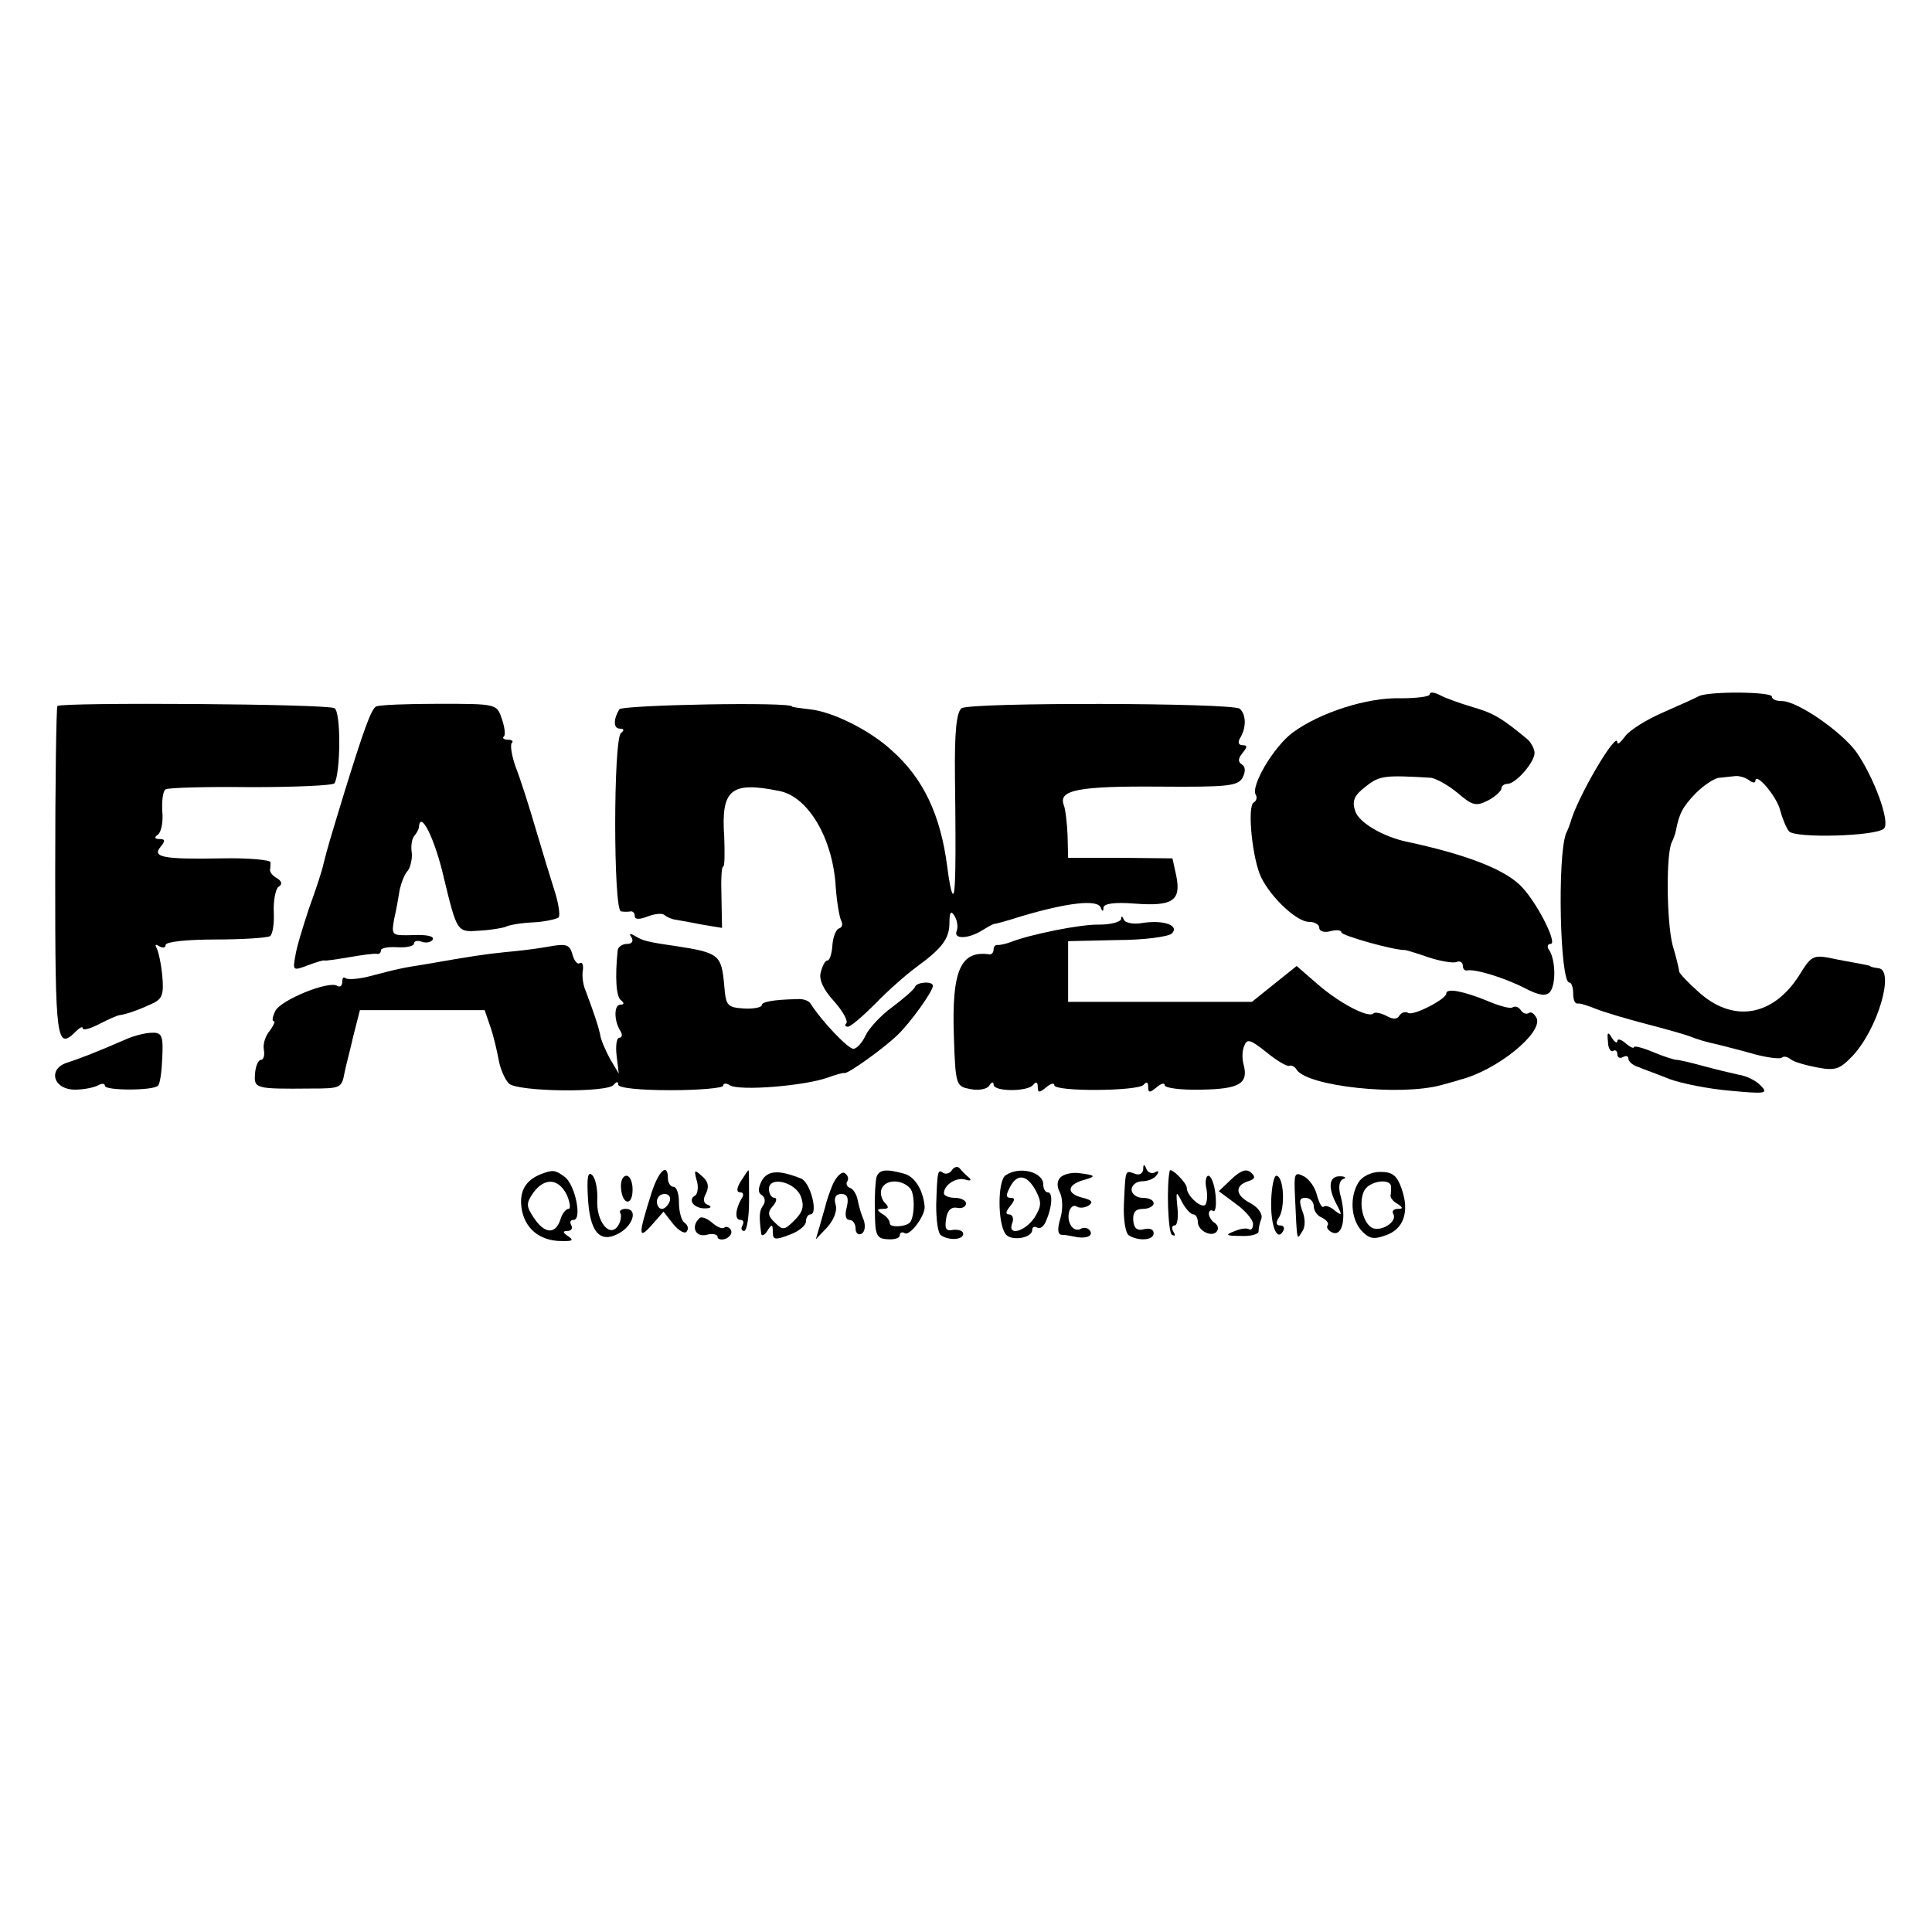 <?xml version="1.0" standalone="no"?>
<!DOCTYPE svg PUBLIC "-//W3C//DTD SVG 20010904//EN"
 "http://www.w3.org/TR/2001/REC-SVG-20010904/DTD/svg10.dtd">
<svg version="1.0" xmlns="http://www.w3.org/2000/svg"
 width="350pt" height="350pt" viewBox="0 0 350 350"
 preserveAspectRatio="xMidYMid meet">
<g transform="translate(0,350) scale(0.1,-0.1)"
fill="#000000" stroke="none">
<path d="M2590 2242 c0 -4 -24 -7 -52 -7 -61 2 -147 -26 -196 -62 -34 -25 -77
-97 -67 -113 3 -5 1 -11 -4 -14 -12 -8 -2 -104 14 -136 19 -38 65 -80 86 -80
11 0 19 -5 19 -11 0 -6 9 -9 20 -6 11 3 20 2 20 -2 0 -6 97 -33 115 -32 2 0
22 -6 42 -13 21 -7 44 -11 51 -9 6 3 12 0 12 -6 0 -6 3 -10 8 -9 14 3 67 -13
104 -32 27 -14 39 -15 46 -7 11 14 10 57 -1 75 -5 6 -4 12 2 12 14 0 -28 82
-57 108 -31 29 -100 55 -203 77 -43 9 -88 35 -94 56 -6 18 -2 28 19 44 25 20
34 21 118 16 9 -1 31 -13 48 -27 28 -24 34 -25 56 -14 13 7 24 17 24 22 0 4 5
8 11 8 15 0 49 39 49 56 0 7 -6 18 -12 24 -47 39 -62 48 -100 59 -24 7 -51 17
-60 22 -10 5 -18 6 -18 1z"/>
<path d="M3078 2239 c-7 -4 -37 -17 -66 -30 -30 -13 -60 -32 -68 -43 -8 -11
-14 -16 -14 -11 0 24 -73 -100 -85 -145 -1 -3 -4 -12 -8 -20 -16 -42 -11 -270
6 -270 4 0 7 -9 7 -20 0 -11 3 -19 8 -18 4 1 19 -4 34 -10 15 -6 56 -18 90
-27 35 -9 70 -19 78 -22 18 -7 28 -10 55 -16 11 -3 40 -10 64 -17 23 -6 46 -9
49 -6 3 3 10 2 16 -3 6 -5 28 -11 49 -15 32 -6 40 -3 63 21 46 49 77 156 47
159 -7 1 -14 2 -15 4 -2 1 -12 3 -23 5 -11 2 -34 6 -52 10 -28 5 -33 2 -53
-31 -48 -76 -121 -88 -184 -30 -19 17 -34 33 -34 36 0 3 -5 25 -12 48 -11 44
-12 168 -1 187 3 6 6 15 7 20 6 31 12 43 36 68 15 15 35 28 43 28 8 1 21 2 28
3 6 1 18 -2 25 -7 6 -5 12 -6 12 -2 0 18 39 -28 45 -53 4 -15 11 -32 16 -38
11 -13 158 -9 172 5 12 12 -19 95 -51 140 -28 37 -106 91 -134 91 -10 0 -18 3
-18 8 0 9 -113 10 -132 1z"/>
<path d="M104 2221 c-2 -2 -4 -139 -4 -303 0 -306 2 -322 38 -286 7 7 12 9 12
5 0 -4 13 -1 30 8 16 8 33 16 37 16 14 2 38 11 59 21 18 8 21 17 18 50 -2 22
-7 44 -10 50 -4 7 -2 8 4 4 7 -4 12 -3 12 2 0 6 39 10 90 10 49 0 94 3 99 6 5
3 8 23 7 43 -1 21 3 41 8 46 8 5 7 10 -2 16 -8 4 -13 11 -13 15 1 3 1 10 1 14
0 4 -39 8 -87 7 -108 -2 -128 2 -112 21 9 11 8 14 -2 14 -9 0 -10 3 -3 8 6 4
10 23 8 42 -1 19 1 37 6 40 4 3 74 5 154 4 81 0 149 3 152 7 11 19 12 129 0
136 -12 8 -494 11 -502 4z"/>
<path d="M681 2220 c-9 -6 -22 -42 -57 -155 -28 -92 -29 -95 -38 -130 -2 -11
-14 -47 -26 -80 -11 -33 -23 -72 -25 -87 -5 -26 -4 -27 22 -17 16 6 29 10 31
9 1 -1 21 2 45 6 23 4 45 7 50 6 4 -1 7 2 7 6 0 5 14 7 30 6 17 -1 30 2 30 7
0 4 6 6 14 3 8 -3 17 -1 20 4 3 6 -11 9 -35 8 -40 -1 -40 -1 -35 29 4 17 8 40
10 53 3 13 9 29 15 35 5 7 8 22 7 32 -2 11 0 25 4 30 5 6 9 13 9 18 3 29 29
-23 45 -93 24 -99 24 -99 64 -96 21 1 43 5 48 7 5 3 27 7 49 8 22 1 43 6 47 9
3 4 0 25 -7 47 -7 22 -23 74 -35 115 -12 41 -28 91 -36 111 -7 20 -10 39 -7
43 4 3 0 6 -7 6 -7 0 -11 3 -7 6 3 3 1 18 -4 32 -9 27 -10 27 -115 27 -57 0
-108 -2 -113 -5z"/>
<path d="M1122 2215 c-11 -18 -11 -35 1 -35 8 0 8 -3 2 -8 -14 -10 -14 -322 0
-323 5 -1 13 -1 18 0 4 0 7 -3 7 -9 0 -6 9 -6 24 0 13 5 27 6 30 2 4 -3 12 -7
19 -8 7 -1 28 -5 49 -9 l36 -6 -1 56 c-1 30 0 55 3 55 3 0 3 24 2 54 -6 86 12
101 100 83 52 -10 97 -86 102 -174 2 -28 7 -56 10 -61 3 -6 2 -12 -4 -14 -5
-1 -11 -15 -12 -30 -1 -16 -5 -28 -9 -28 -4 0 -9 -9 -12 -21 -4 -13 4 -31 24
-53 16 -18 26 -36 22 -40 -3 -3 -2 -6 3 -6 5 0 27 19 49 41 22 23 56 53 75 67
48 35 60 52 60 81 0 19 3 22 9 12 5 -8 7 -20 4 -28 -6 -15 22 -14 47 2 8 5 17
10 20 11 3 0 25 6 50 14 84 25 138 31 144 16 3 -8 5 -8 5 0 1 7 20 10 57 7 68
-5 84 5 75 50 l-7 32 -94 1 -95 0 -1 41 c-1 23 -4 48 -7 55 -10 27 28 34 171
33 127 -1 144 1 153 16 6 12 5 20 -1 24 -8 5 -7 11 1 21 9 11 9 14 0 14 -7 0
-9 5 -5 12 12 19 12 43 0 54 -13 11 -486 12 -504 1 -9 -7 -13 -40 -12 -125 2
-159 1 -216 -4 -211 -3 2 -7 25 -10 49 -12 93 -43 160 -101 211 -39 36 -107
70 -148 74 -17 2 -32 4 -32 5 0 9 -308 3 -313 -5z"/>
<path d="M2031 1835 c-1 -5 -18 -10 -39 -10 -34 1 -127 -18 -162 -32 -8 -3
-18 -5 -22 -5 -5 1 -8 -3 -8 -8 0 -5 -3 -9 -7 -9 -53 8 -69 -29 -65 -148 3
-90 4 -91 30 -96 15 -3 30 0 34 6 4 7 8 8 8 2 0 -13 63 -13 72 0 5 6 8 5 8 -4
0 -11 3 -11 15 -1 8 7 15 9 15 4 0 -12 153 -11 162 1 5 6 8 5 8 -4 0 -11 3
-11 15 -1 8 7 15 9 15 4 0 -5 30 -9 66 -8 69 1 86 11 77 45 -3 10 -3 26 1 34
5 14 11 12 40 -11 18 -15 37 -26 41 -25 4 2 11 -1 14 -7 20 -30 186 -48 261
-28 14 4 30 8 35 10 67 17 149 84 139 111 -4 8 -10 13 -14 10 -5 -3 -11 -1
-15 5 -4 6 -10 8 -15 5 -4 -3 -25 3 -46 12 -42 17 -74 24 -74 13 0 -10 -60
-41 -69 -35 -5 3 -12 1 -16 -5 -4 -7 -12 -7 -24 0 -10 5 -21 7 -23 4 -9 -9
-62 19 -101 53 l-38 33 -40 -32 -41 -33 -167 0 -166 0 0 55 0 55 89 2 c48 0
93 6 99 12 14 14 -14 25 -53 19 -16 -3 -32 0 -34 6 -3 7 -5 7 -5 1z"/>
<path d="M1144 1802 c4 -7 1 -12 -8 -12 -9 0 -17 -6 -17 -12 -5 -47 -3 -84 6
-90 6 -5 6 -8 -1 -8 -12 0 -12 -29 0 -48 4 -6 3 -12 -2 -12 -5 0 -7 -15 -5
-32 l4 -33 -16 27 c-8 15 -17 35 -18 45 -4 17 -10 35 -26 78 -5 11 -7 28 -5
38 1 9 -1 15 -6 12 -4 -3 -10 5 -13 16 -5 18 -11 20 -44 14 -21 -4 -56 -8 -79
-10 -38 -4 -58 -7 -144 -22 -39 -6 -49 -8 -102 -22 -20 -5 -39 -6 -42 -3 -4 3
-6 0 -6 -7 0 -7 -4 -10 -9 -7 -15 10 -101 -25 -112 -45 -5 -10 -7 -19 -3 -19
3 0 0 -7 -7 -17 -8 -9 -13 -24 -11 -35 2 -10 -1 -18 -5 -18 -5 0 -10 -11 -11
-25 -2 -27 0 -28 101 -27 54 0 56 1 61 28 2 11 10 40 16 67 l12 47 113 0 113
0 11 -32 c6 -18 12 -45 15 -61 3 -15 11 -33 18 -40 16 -15 180 -17 190 -2 5 6
8 6 8 0 0 -6 39 -10 95 -10 52 0 95 4 95 8 0 5 6 5 12 1 18 -11 137 -1 178 14
14 5 27 9 30 8 7 -1 70 44 96 69 23 22 64 79 64 89 0 9 -28 7 -32 -1 -1 -5
-20 -21 -41 -37 -21 -15 -43 -39 -49 -52 -6 -13 -16 -24 -22 -24 -10 0 -59 52
-77 81 -3 6 -14 10 -25 9 -44 -1 -64 -5 -64 -11 0 -4 -15 -7 -32 -6 -31 2 -33
5 -36 42 -5 55 -9 59 -87 71 -56 8 -60 10 -74 18 -10 6 -12 5 -7 -2z"/>
<path d="M230 1618 c-62 -27 -87 -36 -108 -43 -36 -11 -26 -49 14 -49 16 0 35
4 42 8 7 4 12 3 12 -1 0 -9 87 -9 96 0 4 3 7 26 8 51 2 40 -1 46 -19 45 -11 0
-31 -5 -45 -11z"/>
<path d="M2913 1613 c0 -12 5 -19 9 -17 4 3 8 0 8 -6 0 -6 5 -8 10 -5 6 3 10
2 10 -3 0 -5 8 -12 18 -15 9 -4 35 -13 57 -22 22 -8 72 -18 110 -21 63 -6 69
-5 55 9 -8 9 -26 18 -40 20 -14 3 -43 10 -65 16 -22 6 -43 11 -48 11 -4 0 -23
6 -42 14 -19 8 -35 12 -35 9 0 -3 -7 0 -15 7 -8 7 -15 9 -15 4 0 -5 -5 -2 -10
6 -7 12 -9 10 -7 -7z"/>
<path d="M1725 1381 c-3 -6 -11 -9 -16 -6 -10 7 -11 6 -13 -58 0 -27 3 -52 9
-55 15 -10 40 -8 40 3 0 5 -8 8 -18 7 -13 -3 -16 2 -13 20 2 15 9 22 20 20 9
-2 16 2 16 8 0 5 -9 10 -20 10 -11 0 -20 4 -20 8 0 16 23 30 39 25 9 -3 12 -1
6 4 -5 4 -13 12 -16 16 -4 5 -10 3 -14 -2z"/>
<path d="M2071 1381 c-1 -7 -7 -11 -16 -7 -17 6 -16 8 -19 -57 -1 -27 3 -51 9
-55 18 -11 45 -9 45 4 0 7 -8 10 -18 7 -12 -3 -18 2 -19 16 -1 15 4 21 18 21
10 0 19 5 19 10 0 6 -9 10 -20 10 -11 0 -20 7 -20 15 0 8 9 15 19 15 11 0 23
5 27 12 4 6 3 8 -4 4 -5 -3 -13 0 -15 6 -4 10 -6 10 -6 -1z"/>
<path d="M2231 1364 l-23 -22 31 -23 c17 -12 31 -29 31 -36 0 -8 -3 -12 -7
-10 -5 3 -17 1 -28 -4 -16 -6 -14 -8 13 -8 17 -1 32 3 32 8 0 5 2 16 5 23 3 8
-5 20 -19 28 -28 14 -30 32 -5 40 13 4 14 8 5 16 -8 7 -18 4 -35 -12z"/>
<path d="M980 1373 c-25 -10 -37 -27 -36 -53 2 -39 27 -65 66 -68 26 -1 31 0
20 8 -11 7 -11 10 -2 10 7 0 10 5 7 10 -3 6 -2 10 4 10 16 0 3 64 -16 78 -18
13 -21 13 -43 5z m47 -38 c6 -14 7 -25 3 -25 -5 0 -12 -9 -15 -20 -9 -27 -29
-25 -48 4 -14 21 -14 26 -1 45 20 28 46 27 61 -4z"/>
<path d="M1065 1332 c3 -63 21 -85 55 -67 27 14 36 45 14 45 -9 0 -13 -4 -10
-8 2 -4 1 -14 -4 -22 -15 -24 -40 7 -38 46 1 19 -3 39 -9 45 -8 8 -10 -4 -8
-39z"/>
<path d="M1180 1338 c-24 -76 -24 -85 1 -57 l21 24 18 -23 c10 -12 21 -18 24
-13 4 5 2 12 -4 16 -5 3 -10 19 -10 36 0 16 -4 29 -10 29 -5 0 -10 7 -10 15 0
30 -17 14 -30 -27z m33 -15 c-3 -7 -9 -13 -14 -13 -5 0 -9 6 -9 13 0 8 6 14
14 14 8 0 12 -6 9 -14z"/>
<path d="M1262 1362 c4 -12 2 -25 -3 -28 -14 -8 -1 -24 19 -23 10 0 12 3 5 6
-9 3 -10 10 -4 21 6 12 4 22 -7 31 -14 13 -15 12 -10 -7z"/>
<path d="M1342 1360 c-8 -13 -8 -20 -1 -20 6 0 7 -5 2 -12 -11 -19 -12 -38 -2
-38 6 0 7 -4 4 -10 -3 -5 -2 -10 3 -10 5 0 9 25 9 55 0 30 0 55 -1 55 -1 0 -7
-9 -14 -20z"/>
<path d="M1380 1361 c-7 -14 -7 -22 0 -26 6 -4 7 -12 3 -18 -8 -11 -8 -20 -4
-52 1 -5 6 -3 11 5 8 13 10 13 10 -2 0 -14 4 -15 30 -5 17 6 30 17 30 24 0 7
4 13 8 13 15 0 0 59 -17 65 -40 16 -60 15 -71 -4z m71 -29 c6 -17 4 -27 -12
-43 -18 -18 -21 -18 -35 -4 -13 12 -14 19 -4 30 7 8 8 15 3 15 -5 0 -10 7 -10
16 0 24 48 13 58 -14z"/>
<path d="M1508 1353 c-6 -15 -12 -33 -13 -39 -2 -6 -6 -22 -10 -35 l-7 -24 20
21 c12 13 19 30 16 41 -4 13 0 20 10 20 11 0 14 -7 10 -24 -4 -14 -2 -23 5
-23 6 0 11 -7 11 -16 0 -8 5 -12 11 -9 6 4 7 14 4 24 -4 9 -9 25 -11 36 -2 11
-8 21 -14 23 -6 2 -8 8 -5 12 3 5 1 11 -5 15 -5 3 -15 -6 -22 -22z"/>
<path d="M1588 1368 c-2 -7 -4 -35 -3 -62 0 -44 3 -50 23 -51 12 -1 22 2 22 7
0 5 4 7 9 4 9 -6 38 32 36 49 -3 30 -18 54 -38 59 -33 9 -44 7 -49 -6z m61
-21 c9 -11 8 -53 -1 -62 -8 -8 -37 -9 -36 -1 0 5 -6 13 -14 17 -10 7 -10 9 2
9 10 0 11 3 3 11 -6 6 -9 18 -6 25 7 18 37 18 52 1z"/>
<path d="M1822 1371 c-15 -9 -15 -88 0 -107 10 -13 48 -7 48 8 0 5 4 7 9 4 5
-3 12 2 16 12 11 25 13 52 3 52 -4 0 -8 6 -8 14 0 23 -43 34 -68 17z m55 -29
c10 -20 10 -27 -3 -48 -18 -26 -50 -34 -40 -9 3 8 0 15 -6 15 -7 0 -6 5 2 15
9 11 9 15 1 15 -9 0 -9 5 -1 20 13 25 31 22 47 -8z"/>
<path d="M1921 1367 c-6 -6 -7 -16 -1 -27 5 -10 6 -30 1 -47 -6 -20 -5 -30 3
-30 6 0 16 -2 21 -3 20 -5 36 0 30 10 -4 6 -11 7 -17 4 -6 -4 -14 -1 -18 6
-10 16 -1 42 11 34 5 -3 15 -2 21 2 9 6 6 10 -10 14 -30 7 -30 23 0 32 25 7
24 9 -9 13 -12 1 -26 -2 -32 -8z"/>
<path d="M2119 1379 c-6 -28 -3 -111 4 -116 6 -3 7 -1 3 5 -4 7 -3 12 2 12 5
0 7 15 5 33 -3 30 -2 30 8 10 7 -13 16 -23 21 -23 4 0 8 -6 8 -14 0 -16 27
-29 35 -16 3 5 1 11 -5 15 -5 3 -10 11 -10 16 0 6 4 8 8 5 4 -2 6 11 4 30 -2
19 -8 34 -13 34 -4 0 -6 -10 -4 -21 3 -12 2 -26 -1 -31 -6 -9 -34 15 -34 30 0
9 -29 38 -31 31z"/>
<path d="M2346 1332 c4 -84 3 -79 13 -63 6 8 6 24 0 38 -6 18 -5 23 6 23 8 0
15 -7 15 -15 0 -9 7 -18 15 -21 8 -4 13 -10 10 -14 -3 -4 2 -10 9 -13 18 -7
25 26 15 65 -5 17 -3 29 4 32 7 2 4 5 -5 5 -21 1 -23 -21 -6 -52 10 -19 9 -20
-4 -10 -8 7 -17 10 -20 7 -3 -3 -8 6 -12 20 -3 14 -14 30 -24 35 -17 9 -18 5
-16 -37z"/>
<path d="M2461 1358 c-16 -26 -14 -65 5 -87 14 -15 22 -17 44 -9 33 11 44 43
29 85 -8 23 -16 30 -38 30 -17 0 -33 -8 -40 -19z m59 -8 c0 -5 0 -13 -1 -16 0
-4 5 -11 13 -15 10 -7 10 -9 0 -9 -7 0 -11 -4 -8 -9 8 -13 -19 -32 -37 -26
-18 8 -27 47 -15 69 10 17 48 22 48 6z"/>
<path d="M1125 1348 c2 -31 21 -34 21 -3 0 14 -5 25 -11 25 -7 0 -11 -10 -10
-22z"/>
<path d="M2303 1328 c-2 -46 10 -78 21 -59 4 6 2 11 -5 11 -7 0 -8 5 -3 13 13
17 10 77 -4 77 -4 0 -8 -19 -9 -42z"/>
<path d="M1267 1293 c-16 -15 -7 -35 13 -30 11 3 20 1 20 -4 0 -4 7 -6 15 -3
8 4 12 10 9 16 -3 5 -9 7 -12 4 -3 -3 -13 1 -22 9 -9 8 -20 12 -23 8z"/>
</g>
</svg>
